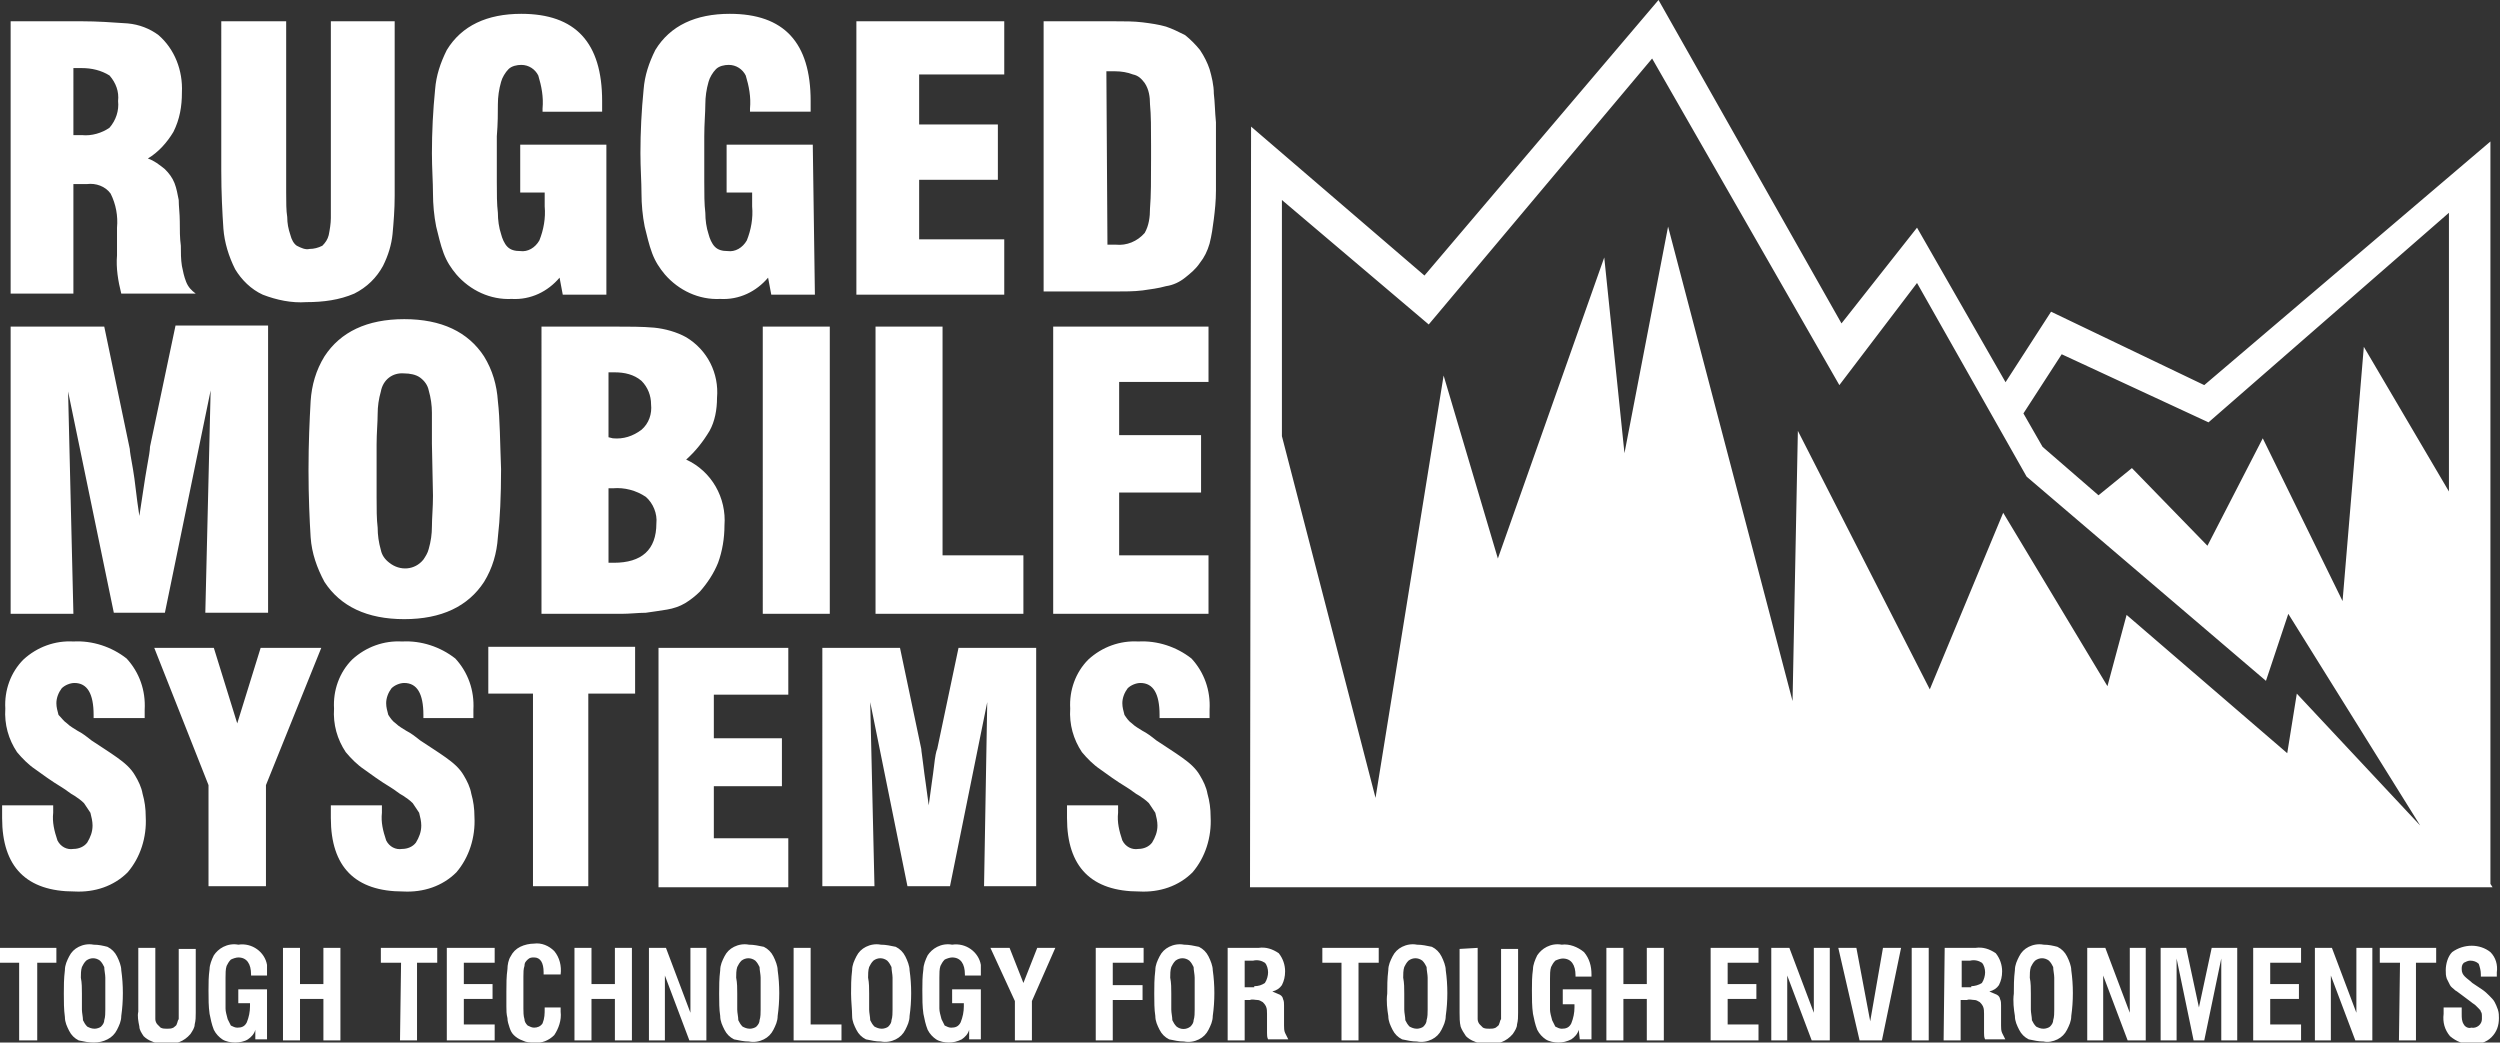 <?xml version="1.0" encoding="utf-8"?>
<!-- Generator: Adobe Illustrator 22.0.1, SVG Export Plug-In . SVG Version: 6.00 Build 0)  -->
<svg version="1.1" id="Layer_1" xmlns="http://www.w3.org/2000/svg" xmlns:xlink="http://www.w3.org/1999/xlink" x="0px" y="0px"
	 viewBox="0 0 235 98" style="enable-background:new 0 0 235 98;" xml:space="preserve">
<rect x="0" y="0" width="235" height="98" fill="#333333" stroke="none"/>
<style type="text/css">
	.st0{fill:#FFFFFF;}
</style>
<path id="logo-white.svg" class="st0" d="M1,2h6.7c1.4,0,2.9,0.1,4.3,0.2c1.1,0.1,2.1,0.5,2.9,1.1c1.5,1.3,2.3,3.3,2.2,5.4
	c0,1.3-0.2,2.5-0.8,3.7c-0.6,1-1.4,1.9-2.4,2.5c0.6,0.2,1.1,0.6,1.6,1c0.4,0.4,0.7,0.8,0.9,1.3c0.2,0.5,0.3,1.1,0.4,1.6
	c0,0.6,0.1,1.3,0.1,2c0,0.8,0,1.6,0.1,2.3c0,0.6,0,1.3,0.1,1.9c0.1,0.5,0.2,1,0.4,1.5c0.2,0.5,0.5,0.8,0.9,1.1h-7
	c-0.3-1.2-0.5-2.4-0.4-3.6c0-0.6,0-1.1,0-1.5s0-0.8,0-1.1c0.1-1.1-0.1-2.2-0.6-3.2c-0.5-0.7-1.4-1-2.2-0.9H6.9v10.3H1L1,2L1,2z
	 M6.9,12.7c0.1,0,0.3,0,0.4,0s0.2,0,0.4,0c0.9,0.1,1.9-0.2,2.6-0.7c0.6-0.7,0.9-1.6,0.8-2.5c0.1-0.9-0.2-1.7-0.8-2.4
	C9.5,6.6,8.6,6.4,7.7,6.4c-0.1,0-0.2,0-0.4,0c-0.1,0-0.3,0-0.4,0C6.9,6.5,6.9,12.7,6.9,12.7z M26.9,2v16.1c0,0.9,0,1.7,0.1,2.3
	c0,0.6,0.1,1.1,0.3,1.7c0.1,0.4,0.3,0.8,0.6,1c0.4,0.2,0.8,0.4,1.2,0.3c0.4,0,0.8-0.1,1.2-0.3c0.3-0.3,0.5-0.6,0.6-1
	c0.1-0.5,0.2-1.1,0.2-1.6c0-0.6,0-1.3,0-2.2V2h6v16.4c0,1.3-0.1,2.5-0.2,3.6c-0.1,1-0.4,2-0.9,3c-0.6,1.1-1.5,2-2.7,2.6
	c-1.4,0.6-2.9,0.8-4.5,0.8c-1.4,0.1-2.8-0.2-4.1-0.7c-1.1-0.5-2-1.4-2.6-2.4c-0.6-1.2-1-2.5-1.1-3.8c-0.1-1.5-0.2-3.3-0.2-5.5V2
	L26.9,2L26.9,2z M57,27.7h-4.1l-0.3-1.6c-1.1,1.3-2.7,2.1-4.5,2c-2,0.1-3.9-0.8-5.2-2.3c-0.5-0.6-0.9-1.2-1.2-2
	c-0.3-0.8-0.5-1.7-0.7-2.5c-0.2-1-0.3-2.1-0.3-3.1c0-1.1-0.1-2.4-0.1-3.8c0-2,0.1-4,0.3-6c0.1-1.3,0.5-2.5,1.1-3.7
	c1.4-2.3,3.8-3.4,7-3.4c5.1,0,7.6,2.7,7.6,8.2c0,0.2,0,0.3,0,0.5s0,0.3,0,0.5H51v-0.3c0.1-1.1-0.1-2.1-0.4-3.1c-0.3-0.6-0.9-1-1.6-1
	c-0.4,0-0.9,0.1-1.2,0.4c-0.3,0.3-0.6,0.8-0.7,1.2c-0.2,0.7-0.3,1.4-0.3,2.1c0,0.8,0,1.8-0.1,3v4.3c0,1.1,0,2.1,0.1,2.9
	c0,0.7,0.1,1.4,0.3,2c0.1,0.4,0.3,0.9,0.6,1.2c0.3,0.3,0.7,0.4,1.2,0.4c0.7,0.1,1.4-0.3,1.8-1c0.4-1,0.6-2.1,0.5-3.2v-0.6
	c0-0.2,0-0.4,0-0.7h-2.3v-4.5H57L57,27.7L57,27.7z M76.6,27.7h-4.1l-0.3-1.6c-1.1,1.3-2.7,2.1-4.5,2c-2,0.1-3.9-0.8-5.2-2.3
	c-0.5-0.6-0.9-1.2-1.2-2c-0.3-0.8-0.5-1.7-0.7-2.5c-0.2-1-0.3-2.1-0.3-3.1c0-1.1-0.1-2.4-0.1-3.8c0-2,0.1-4,0.3-6
	c0.1-1.3,0.5-2.5,1.1-3.7c1.4-2.3,3.8-3.4,7-3.4c5.1,0,7.6,2.7,7.6,8.2c0,0.2,0,0.3,0,0.5s0,0.3,0,0.5h-5.7v-0.3
	c0.1-1.1-0.1-2.1-0.4-3.1c-0.3-0.6-0.9-1-1.6-1c-0.4,0-0.9,0.1-1.2,0.4c-0.3,0.3-0.6,0.8-0.7,1.2c-0.2,0.7-0.3,1.4-0.3,2.1
	c0,0.8-0.1,1.8-0.1,3v4.3c0,1.1,0,2.1,0.1,2.9c0,0.7,0.1,1.4,0.3,2c0.1,0.4,0.3,0.9,0.6,1.2c0.3,0.3,0.7,0.4,1.2,0.4
	c0.7,0.1,1.4-0.3,1.8-1c0.4-1,0.6-2.1,0.5-3.2v-0.6c0-0.2,0-0.4,0-0.7h-2.4v-4.5h8.1L76.6,27.7L76.6,27.7z M80.5,2h13.9v5h-8v4.7
	h7.4v5.2h-7.4v5.6h8v5.2H80.5L80.5,2L80.5,2z M98.1,2h6.6c1,0,1.9,0,2.7,0.1c0.8,0.1,1.5,0.2,2.2,0.4c0.6,0.2,1.2,0.5,1.8,0.8
	c0.5,0.4,1,0.9,1.4,1.4c0.4,0.6,0.7,1.2,0.9,1.8c0.2,0.7,0.4,1.5,0.4,2.3c0.1,0.8,0.1,1.7,0.2,2.7c0,1,0,2.1,0,3.2
	c0,1.2,0,2.2,0,3.2c0,1-0.1,1.9-0.2,2.7c-0.1,0.8-0.2,1.5-0.4,2.3c-0.2,0.7-0.5,1.3-0.9,1.8c-0.4,0.6-0.9,1-1.4,1.4
	c-0.5,0.4-1.1,0.7-1.8,0.8c-0.7,0.2-1.5,0.3-2.2,0.4c-0.8,0.1-1.7,0.1-2.7,0.1h-6.6C98.1,27.7,98.1,2,98.1,2z M104.1,23
	c0.1,0,0.3,0,0.4,0h0.4c1,0.1,2-0.3,2.7-1.1c0.4-0.7,0.5-1.5,0.5-2.3c0.1-1.2,0.1-2.7,0.1-4.7v-1.2c0-1.6,0-2.9-0.1-3.9
	c0-0.7-0.1-1.4-0.5-2c-0.3-0.4-0.6-0.7-1.1-0.8c-0.5-0.2-1.1-0.3-1.7-0.3h-0.4c-0.1,0-0.3,0-0.4,0L104.1,23L104.1,23z M1,30.7h8.8
	l2.4,11.5c0,0.2,0.1,0.8,0.3,1.9s0.3,2.5,0.6,4.4c0.3-1.9,0.5-3.4,0.7-4.5s0.3-1.7,0.3-2l2.4-11.4h8.7v27h-5.9l0.5-20.9l-4.3,20.9
	h-4.8L6.4,36.8l0.5,20.9H1L1,30.7L1,30.7z M29,44.2c0-2.6,0.1-4.7,0.2-6.5c0.1-1.5,0.5-2.9,1.3-4.2c1.5-2.3,4-3.5,7.5-3.5
	c3.5,0,6,1.2,7.5,3.5c0.8,1.3,1.2,2.7,1.3,4.2c0.2,1.7,0.2,3.9,0.3,6.4c0,2.5-0.1,4.7-0.3,6.4c-0.1,1.5-0.5,2.9-1.3,4.2
	c-1.5,2.3-4,3.5-7.5,3.5c-3.5,0-6-1.2-7.5-3.5c-0.7-1.3-1.2-2.7-1.3-4.2C29.1,48.9,29,46.7,29,44.2 M40.6,41.7c0-1.1,0-2.1,0-2.9
	c0-0.7-0.1-1.4-0.3-2.1c-0.1-0.5-0.4-0.9-0.8-1.2c-0.4-0.3-1-0.4-1.5-0.4c-1.1-0.1-2,0.6-2.2,1.7c-0.2,0.7-0.3,1.4-0.3,2.1
	c0,0.8-0.1,1.8-0.1,2.9v4.9c0,1.1,0,2.1,0.1,2.9c0,0.7,0.1,1.4,0.3,2.1c0.1,0.5,0.4,0.9,0.8,1.2c1,0.8,2.4,0.7,3.2-0.3
	c0.2-0.3,0.4-0.6,0.5-1c0.2-0.7,0.3-1.4,0.3-2.1c0-0.8,0.1-1.8,0.1-2.9L40.6,41.7L40.6,41.7z M50.9,30.7h6.8c1.4,0,2.7,0,3.8,0.1
	c1,0.1,2.1,0.4,3,0.9c2,1.2,3.1,3.4,2.9,5.7c0,1.1-0.2,2.2-0.7,3.1c-0.6,1-1.3,1.9-2.2,2.7c2.4,1.1,3.8,3.6,3.6,6.2
	c0,1.2-0.2,2.4-0.6,3.5c-0.4,1-1,1.9-1.7,2.7c-0.4,0.4-0.9,0.8-1.4,1.1c-0.5,0.3-1.1,0.5-1.7,0.6c-0.6,0.1-1.3,0.2-2,0.3
	c-0.7,0-1.5,0.1-2.3,0.1h-7.5L50.9,30.7L50.9,30.7z M57.6,41.2c1,0.1,1.9-0.2,2.7-0.8c0.7-0.6,1-1.5,0.9-2.4c0-0.8-0.3-1.6-0.9-2.2
	c-0.7-0.6-1.6-0.8-2.5-0.8h-0.3c-0.1,0-0.2,0-0.3,0v6.1L57.6,41.2L57.6,41.2z M57.7,52.9c2.6,0,4-1.2,4-3.7c0.1-0.9-0.3-1.9-1-2.5
	c-0.9-0.6-2-0.9-3.1-0.8h-0.4v7L57.7,52.9L57.7,52.9z M71.7,30.7H78v27h-6.3V30.7L71.7,30.7z M82.3,57.7v-27h6.3v21.5h7.6v5.5
	L82.3,57.7L82.3,57.7z M99,30.7h14.6v5.2h-8.4v5h7.7v5.4h-7.7v5.9h8.4v5.5H99L99,30.7L99,30.7z M5,75.7v0.7
	c-0.1,0.9,0.1,1.7,0.4,2.6c0.3,0.6,0.9,0.9,1.5,0.8c0.5,0,1-0.2,1.3-0.6c0.3-0.5,0.5-1,0.5-1.6c0-0.4-0.1-0.8-0.2-1.2
	c-0.2-0.3-0.4-0.6-0.6-0.9c-0.3-0.3-0.6-0.5-0.9-0.7c-0.4-0.2-0.7-0.5-1.2-0.8c-1-0.6-1.8-1.2-2.5-1.7c-0.6-0.4-1.2-1-1.7-1.6
	c-0.8-1.2-1.2-2.6-1.1-4.1C0.4,64.9,1,63.2,2.2,62c1.3-1.2,3-1.8,4.7-1.7c1.8-0.1,3.6,0.5,5,1.6c1.2,1.3,1.8,3,1.7,4.8
	c0,0.1,0,0.2,0,0.4s0,0.2,0,0.4H8.8v-0.3c0-2-0.6-3-1.8-3c-0.4,0-0.9,0.2-1.2,0.5c-0.3,0.4-0.5,0.9-0.5,1.4c0,0.4,0.1,0.7,0.2,1.1
	C5.8,67.5,6,67.8,6.3,68c0.3,0.3,0.7,0.5,1,0.7c0.4,0.2,0.8,0.5,1.3,0.9c0.9,0.6,1.7,1.1,2.4,1.6c0.7,0.5,1.3,1,1.7,1.7
	c0.3,0.5,0.6,1.1,0.7,1.7c0.2,0.7,0.3,1.4,0.3,2.2c0.1,1.9-0.5,3.8-1.7,5.2c-1.3,1.3-3.1,1.9-5,1.8c-4.5,0-6.8-2.3-6.8-6.9
	c0-0.2,0-0.4,0-0.6s0-0.4,0-0.6L5,75.7L5,75.7z M19.6,73.8l-5.1-12.9h5.6l2.2,7.1l2.2-7.1h5.7L25,73.8v9.5h-5.4L19.6,73.8L19.6,73.8
	z M35.9,75.7v0.7c-0.1,0.9,0.1,1.7,0.4,2.6c0.3,0.6,0.9,0.9,1.5,0.8c0.5,0,1-0.2,1.3-0.6c0.3-0.5,0.5-1,0.5-1.6
	c0-0.4-0.1-0.8-0.2-1.2c-0.2-0.3-0.4-0.6-0.6-0.9c-0.3-0.3-0.6-0.5-0.9-0.7c-0.4-0.2-0.7-0.5-1.2-0.8c-1-0.6-1.8-1.2-2.5-1.7
	c-0.6-0.4-1.2-1-1.7-1.6c-0.8-1.2-1.2-2.6-1.1-4.1c-0.1-1.7,0.5-3.4,1.7-4.6c1.3-1.2,3-1.8,4.7-1.7c1.8-0.1,3.6,0.5,5,1.6
	c1.2,1.3,1.8,3,1.7,4.8c0,0.1,0,0.2,0,0.4s0,0.2,0,0.4h-4.7v-0.3c0-2-0.6-3-1.8-3c-0.4,0-0.9,0.2-1.2,0.5c-0.3,0.4-0.5,0.9-0.5,1.4
	c0,0.4,0.1,0.7,0.2,1.1c0.2,0.3,0.4,0.6,0.7,0.8c0.3,0.3,0.7,0.5,1,0.7c0.4,0.2,0.8,0.5,1.3,0.9c0.9,0.6,1.7,1.1,2.4,1.6
	c0.7,0.5,1.3,1,1.7,1.7c0.3,0.5,0.6,1.1,0.7,1.7c0.2,0.7,0.3,1.4,0.3,2.2c0.1,1.9-0.5,3.8-1.7,5.2c-1.3,1.3-3.1,1.9-5,1.8
	c-4.5,0-6.8-2.3-6.8-6.9c0-0.2,0-0.4,0-0.6s0-0.4,0-0.6L35.9,75.7L35.9,75.7z M50.1,65.2h-4.2v-4.4h13.8v4.4h-4.4v18.1h-5.2
	L50.1,65.2L50.1,65.2z M61.9,60.9h12.2v4.4h-7v4.1h6.4v4.5h-6.4v4.9h7v4.6H61.9L61.9,60.9L61.9,60.9z M77.3,60.9h7.3l2,9.5
	c0,0.2,0.1,0.7,0.2,1.6s0.3,2.1,0.5,3.7c0.2-1.6,0.4-2.8,0.5-3.7c0.1-0.9,0.2-1.4,0.3-1.6l2-9.5h7.3v22.4h-4.9L92.8,66l-3.5,17.3h-4
	L81.8,66l0.4,17.3h-4.9L77.3,60.9L77.3,60.9z M105.1,75.7v0.7c-0.1,0.9,0.1,1.7,0.4,2.6c0.3,0.6,0.9,0.9,1.5,0.8
	c0.5,0,1-0.2,1.3-0.6c0.3-0.5,0.5-1,0.5-1.6c0-0.4-0.1-0.8-0.2-1.2c-0.2-0.3-0.4-0.6-0.6-0.9c-0.3-0.3-0.6-0.5-0.9-0.7
	c-0.4-0.2-0.7-0.5-1.2-0.8c-1-0.6-1.8-1.2-2.5-1.7c-0.6-0.4-1.2-1-1.7-1.6c-0.8-1.2-1.2-2.6-1.1-4.1c-0.1-1.7,0.5-3.4,1.7-4.6
	c1.3-1.2,3-1.8,4.7-1.7c1.8-0.1,3.6,0.5,5,1.6c1.2,1.3,1.8,3,1.7,4.8c0,0.1,0,0.2,0,0.4s0,0.2,0,0.4h-4.7v-0.3c0-2-0.6-3-1.8-3
	c-0.4,0-0.9,0.2-1.2,0.5c-0.3,0.4-0.5,0.9-0.5,1.4c0,0.4,0.1,0.7,0.2,1.1c0.2,0.3,0.4,0.6,0.7,0.8c0.3,0.3,0.7,0.5,1,0.7
	c0.4,0.2,0.8,0.5,1.3,0.9c0.9,0.6,1.7,1.1,2.4,1.6c0.7,0.5,1.3,1,1.7,1.7c0.3,0.5,0.6,1.1,0.7,1.7c0.2,0.7,0.3,1.4,0.3,2.2
	c0.1,1.9-0.5,3.8-1.7,5.2c-1.3,1.3-3.1,1.9-5,1.8c-4.5,0-6.8-2.3-6.8-6.9c0-0.2,0-0.4,0-0.6s0-0.4,0-0.6L105.1,75.7L105.1,75.7z
	 M1.8,90.5H0v-1.4h5.3v1.4H3.5v7.3H1.8V90.5z M6,93.4c0-0.7,0-1.4,0.1-2.2c0-0.5,0.2-0.9,0.4-1.3c0.2-0.4,0.5-0.7,0.9-0.9
	c0.4-0.2,0.9-0.3,1.4-0.2c0.5,0,0.9,0.1,1.3,0.2c0.4,0.2,0.7,0.5,0.9,0.9c0.2,0.4,0.4,0.9,0.4,1.3c0.2,1.4,0.2,2.9,0,4.3
	c0,0.5-0.2,0.9-0.4,1.3c-0.2,0.4-0.5,0.7-0.9,0.9C9.7,97.9,9.3,98,8.8,98c-0.5,0-0.9-0.1-1.4-0.2c-0.4-0.2-0.7-0.5-0.9-0.9
	c-0.2-0.4-0.4-0.8-0.4-1.3C6,94.9,6,94.1,6,93.4 M7.7,93.4c0,0.6,0,1.1,0,1.5c0,0.3,0.1,0.7,0.1,1c0.1,0.2,0.2,0.4,0.4,0.6
	c0.2,0.1,0.4,0.2,0.7,0.2c0.2,0,0.5-0.1,0.6-0.2c0.2-0.2,0.3-0.4,0.3-0.6c0.1-0.3,0.1-0.7,0.1-1c0-0.4,0-0.9,0-1.5s0-1.1,0-1.5
	c0-0.3-0.1-0.7-0.1-1c-0.1-0.2-0.2-0.4-0.4-0.6c-0.4-0.3-0.9-0.3-1.3,0c-0.2,0.2-0.3,0.4-0.4,0.6c-0.1,0.3-0.1,0.7-0.1,1
	C7.7,92.4,7.7,92.9,7.7,93.4 M14.6,89.1v5.9c0,0.3,0,0.5,0,0.8c0,0.2,0.1,0.4,0.2,0.5c0.1,0.1,0.2,0.2,0.3,0.3
	c0.2,0.1,0.4,0.1,0.6,0.1c0.2,0,0.4,0,0.6-0.1c0.1-0.1,0.3-0.2,0.3-0.3c0.1-0.2,0.1-0.4,0.2-0.5c0-0.3,0-0.5,0-0.8v-5.8h1.6v6
	c0,0.4,0,0.7-0.1,1.1c0,0.3-0.2,0.6-0.4,0.9c-0.6,0.7-1.4,1-2.3,0.9c-0.4,0-0.9,0-1.3-0.2c-0.3-0.1-0.6-0.3-0.8-0.5
	c-0.2-0.3-0.4-0.6-0.4-0.9C13,96,12.9,95.5,13,95.1v-6L14.6,89.1L14.6,89.1z M24,96.8c-0.1,0.4-0.4,0.7-0.7,0.9
	C23,97.9,22.5,98,22.1,98c-0.4,0-0.9-0.1-1.2-0.3c-0.3-0.2-0.6-0.5-0.8-0.9c-0.2-0.5-0.3-1-0.4-1.5c-0.1-0.7-0.1-1.4-0.1-2.2
	c0-0.7,0-1.3,0.1-2c0-0.4,0.2-0.9,0.4-1.3c0.2-0.3,0.5-0.6,0.9-0.8c0.4-0.2,0.9-0.3,1.4-0.2c1.3-0.2,2.5,0.7,2.7,1.9
	c0,0.3,0,0.5,0,0.8v0.2h-1.5v-0.1c0-1-0.4-1.6-1.2-1.6c-0.2,0-0.5,0.1-0.7,0.2c-0.2,0.2-0.3,0.4-0.4,0.6c-0.1,0.3-0.1,0.7-0.1,1.1
	c0,0.4,0,0.9,0,1.5c0,0.5,0,1,0,1.4c0,0.3,0.1,0.6,0.2,1c0.1,0.2,0.2,0.4,0.3,0.6c0.2,0.1,0.4,0.2,0.6,0.2c0.4,0,0.7-0.1,0.9-0.5
	c0.2-0.5,0.3-1,0.3-1.5v-0.3h-1.1V93h2.7v4.7h-1.1L24,96.8z M26.6,89.1h1.6v3.4h2.2v-3.4H32v8.7h-1.6v-3.9h-2.2v3.9h-1.6V89.1z
	 M37.7,90.5h-1.9v-1.4h5.3v1.4h-1.9v7.3h-1.6L37.7,90.5L37.7,90.5z M42,89.1h4.5v1.4h-2.9v2h2.7v1.4h-2.7v2.4h2.9v1.5H42V89.1
	L42,89.1z M52.7,94.7c0,0.1,0,0.1,0,0.2s0,0.1,0,0.2c0.1,0.8-0.2,1.6-0.6,2.2c-0.5,0.5-1.2,0.8-1.9,0.7c-0.4,0-0.7,0-1.1-0.2
	c-0.3-0.1-0.6-0.3-0.8-0.5c-0.2-0.2-0.3-0.4-0.4-0.7c-0.1-0.3-0.2-0.6-0.2-0.9c-0.1-0.4-0.1-0.7-0.1-1.1c0-0.4,0-0.9,0-1.4
	c0-0.7,0-1.4,0.1-2.1c0-0.4,0.1-0.9,0.3-1.2c0.2-0.4,0.5-0.7,0.9-0.9c0.4-0.2,0.9-0.3,1.3-0.3c0.7-0.1,1.4,0.2,1.9,0.7
	c0.5,0.6,0.7,1.4,0.6,2.2h-1.6v-0.2c0-0.9-0.3-1.4-0.9-1.4c-0.2,0-0.4,0-0.6,0.2c-0.2,0.2-0.3,0.3-0.3,0.6c-0.1,0.3-0.1,0.6-0.1,1
	c0,0.4,0,0.9,0,1.4c0,0.6,0,1.1,0,1.6c0,0.3,0,0.7,0.1,1c0,0.2,0.1,0.4,0.3,0.6c0.2,0.1,0.4,0.2,0.6,0.2c0.3,0,0.6-0.1,0.8-0.4
	c0.2-0.5,0.2-0.9,0.2-1.4v-0.1L52.7,94.7L52.7,94.7z M54,89.1h1.6v3.4h2.2v-3.4h1.6v8.7h-1.6v-3.9h-2.2v3.9H54L54,89.1L54,89.1z
	 M60.9,89.1h1.7l2.3,6.1l0-6.1h1.5v8.7h-1.6l-2.3-6.1l0,6.1h-1.5V89.1z M67.6,93.4c0-0.7,0-1.4,0.1-2.2c0-0.5,0.2-0.9,0.4-1.3
	c0.2-0.4,0.5-0.7,0.9-0.9c0.4-0.2,0.9-0.3,1.4-0.2c0.5,0,0.9,0.1,1.4,0.2c0.4,0.2,0.7,0.5,0.9,0.9c0.2,0.4,0.4,0.9,0.4,1.3
	c0.2,1.4,0.2,2.9,0,4.3c0,0.5-0.2,0.9-0.4,1.3c-0.2,0.4-0.5,0.7-0.9,0.9c-0.4,0.2-0.9,0.3-1.4,0.2c-0.5,0-0.9-0.1-1.4-0.2
	c-0.4-0.2-0.7-0.5-0.9-0.9c-0.2-0.4-0.4-0.8-0.4-1.3C67.6,94.9,67.6,94.1,67.6,93.4 M69.3,93.4c0,0.6,0,1.1,0,1.5
	c0,0.3,0.1,0.7,0.1,1c0.1,0.2,0.2,0.4,0.4,0.6c0.2,0.1,0.4,0.2,0.7,0.2c0.2,0,0.5-0.1,0.6-0.2c0.2-0.2,0.3-0.4,0.3-0.6
	c0.1-0.3,0.1-0.7,0.1-1c0-0.4,0-0.9,0-1.5s0-1.1,0-1.5c0-0.3-0.1-0.7-0.1-1c-0.1-0.2-0.2-0.4-0.4-0.6c-0.4-0.3-0.9-0.3-1.3,0
	c-0.2,0.2-0.3,0.4-0.4,0.6c-0.1,0.3-0.1,0.7-0.1,1C69.3,92.4,69.3,92.9,69.3,93.4 M74.6,89.1h1.6v7.2h2.9v1.5h-4.5V89.1L74.6,89.1z
	 M80,93.4c0-0.7,0-1.4,0.1-2.2c0-0.5,0.2-0.9,0.4-1.3c0.2-0.4,0.5-0.7,0.9-0.9c0.4-0.2,0.9-0.3,1.4-0.2c0.5,0,0.9,0.1,1.4,0.2
	c0.4,0.2,0.7,0.5,0.9,0.9c0.2,0.4,0.4,0.9,0.4,1.3c0.2,1.4,0.2,2.9,0,4.3c0,0.5-0.2,0.9-0.4,1.3c-0.2,0.4-0.5,0.7-0.9,0.9
	c-0.4,0.2-0.9,0.3-1.4,0.2c-0.5,0-0.9-0.1-1.4-0.2c-0.4-0.2-0.7-0.5-0.9-0.9c-0.2-0.4-0.4-0.8-0.4-1.3C80.1,94.9,80,94.1,80,93.4
	 M81.7,93.4c0,0.6,0,1.1,0,1.5c0,0.3,0.1,0.7,0.1,1c0.1,0.2,0.2,0.4,0.4,0.6c0.2,0.1,0.4,0.2,0.7,0.2c0.2,0,0.5-0.1,0.6-0.2
	c0.2-0.2,0.3-0.4,0.3-0.6c0.1-0.3,0.1-0.7,0.1-1c0-0.4,0-0.9,0-1.5s0-1.1,0-1.5c0-0.3-0.1-0.7-0.1-1c-0.1-0.2-0.2-0.4-0.4-0.6
	c-0.4-0.3-0.9-0.3-1.3,0c-0.2,0.2-0.3,0.4-0.4,0.6c-0.1,0.3-0.1,0.7-0.1,1C81.7,92.4,81.7,92.9,81.7,93.4 M91.1,96.8
	c-0.1,0.4-0.4,0.7-0.7,0.9c-0.4,0.2-0.8,0.3-1.2,0.3c-0.4,0-0.9-0.1-1.2-0.3c-0.3-0.2-0.6-0.5-0.8-0.9c-0.2-0.5-0.3-1-0.4-1.5
	c-0.1-0.7-0.1-1.4-0.1-2.2c0-0.7,0-1.3,0.1-2c0-0.4,0.2-0.9,0.4-1.3c0.2-0.3,0.5-0.6,0.9-0.8c0.4-0.2,0.9-0.3,1.4-0.2
	c1.3-0.2,2.5,0.7,2.7,1.9c0,0.3,0,0.5,0,0.8v0.2h-1.5v-0.1c0-1-0.4-1.6-1.2-1.6c-0.2,0-0.5,0.1-0.7,0.2c-0.2,0.2-0.3,0.4-0.4,0.6
	c-0.1,0.3-0.1,0.7-0.1,1.1c0,0.4,0,0.9,0,1.5c0,0.5,0,1,0,1.4c0,0.3,0.1,0.6,0.2,1c0.1,0.2,0.2,0.4,0.3,0.6c0.2,0.1,0.4,0.2,0.6,0.2
	c0.4,0,0.7-0.1,0.9-0.5c0.2-0.5,0.3-1,0.3-1.5v-0.3h-1.1V93h2.7v4.7h-1.1L91.1,96.8z M95.4,94.1l-2.3-5h1.8l1.3,3.3l1.3-3.3h1.7
	l-2.2,5v3.7h-1.6L95.4,94.1L95.4,94.1z M103,89.1h4.5v1.4h-2.9v2.1h2.8v1.4h-2.8v3.8H103V89.1L103,89.1z M108.5,93.4
	c0-0.7,0-1.4,0.1-2.2c0-0.5,0.2-0.9,0.4-1.3c0.2-0.4,0.5-0.7,0.9-0.9c0.4-0.2,0.9-0.3,1.4-0.2c0.5,0,0.9,0.1,1.4,0.2
	c0.4,0.2,0.7,0.5,0.9,0.9c0.2,0.4,0.4,0.9,0.4,1.3c0.2,1.4,0.2,2.9,0,4.3c0,0.5-0.2,0.9-0.4,1.3c-0.2,0.4-0.5,0.7-0.9,0.9
	c-0.4,0.2-0.9,0.3-1.4,0.2c-0.5,0-0.9-0.1-1.4-0.2c-0.4-0.2-0.7-0.5-0.9-0.9c-0.2-0.4-0.4-0.8-0.4-1.3
	C108.5,94.9,108.5,94.1,108.5,93.4 M110.1,93.4c0,0.6,0,1.1,0,1.5c0,0.3,0.1,0.7,0.1,1c0.1,0.2,0.2,0.4,0.4,0.6
	c0.4,0.3,0.9,0.3,1.3,0c0.2-0.2,0.3-0.4,0.3-0.6c0.1-0.3,0.1-0.7,0.1-1c0-0.4,0-0.9,0-1.5s0-1.1,0-1.5c0-0.3-0.1-0.7-0.1-1
	c-0.1-0.2-0.2-0.4-0.4-0.6c-0.4-0.3-0.9-0.3-1.3,0c-0.2,0.2-0.3,0.4-0.4,0.6c-0.1,0.3-0.1,0.7-0.1,1
	C110.1,92.4,110.1,92.9,110.1,93.4 M115.4,89.1h2.9c0.7-0.1,1.3,0.1,1.9,0.5c0.4,0.5,0.6,1.1,0.6,1.7c0,0.5-0.1,0.9-0.3,1.3
	c-0.2,0.3-0.5,0.5-0.9,0.6c0.2,0.1,0.5,0.2,0.7,0.3c0.2,0.1,0.3,0.3,0.3,0.4c0.1,0.2,0.1,0.4,0.1,0.6c0,0.2,0,0.5,0,0.7l0,1.2
	c0,0.2,0,0.5,0.1,0.7c0.1,0.2,0.2,0.4,0.3,0.6h-1.9c-0.1-0.2-0.1-0.4-0.1-0.6c0-0.2,0-0.5,0-0.7l0-0.9v-0.2c0-0.2,0-0.5-0.1-0.7
	c-0.1-0.2-0.2-0.3-0.3-0.4c-0.2-0.1-0.3-0.2-0.5-0.2c-0.2,0-0.5-0.1-0.7,0H117v3.8h-1.6L115.4,89.1L115.4,89.1z M117.9,92.7
	c0.4,0,0.7-0.1,1-0.3c0.2-0.3,0.3-0.7,0.3-1c0-0.3-0.1-0.7-0.3-0.9c-0.3-0.2-0.7-0.3-1.1-0.2H117v2.5H117.9L117.9,92.7z M126.2,90.5
	h-1.9v-1.4h5.3v1.4h-1.9v7.3h-1.6V90.5z M130.4,93.4c0-0.7,0-1.4,0.1-2.2c0-0.5,0.2-0.9,0.4-1.3c0.2-0.4,0.5-0.7,0.9-0.9
	c0.4-0.2,0.9-0.3,1.4-0.2c0.5,0,0.9,0.1,1.4,0.2c0.4,0.2,0.7,0.5,0.9,0.9c0.2,0.4,0.4,0.9,0.4,1.3c0.2,1.4,0.2,2.9,0,4.3
	c0,0.5-0.2,0.9-0.4,1.3c-0.2,0.4-0.5,0.7-0.9,0.9c-0.4,0.2-0.9,0.3-1.4,0.2c-0.5,0-0.9-0.1-1.4-0.2c-0.4-0.2-0.7-0.5-0.9-0.9
	c-0.2-0.4-0.4-0.8-0.4-1.3C130.4,94.9,130.3,94.1,130.4,93.4 M132,93.4c0,0.6,0,1.1,0,1.5c0,0.3,0.1,0.7,0.1,1
	c0.1,0.2,0.2,0.4,0.4,0.6c0.2,0.1,0.4,0.2,0.7,0.2c0.2,0,0.5-0.1,0.6-0.2c0.2-0.2,0.3-0.4,0.3-0.6c0.1-0.3,0.1-0.7,0.1-1
	c0-0.4,0-0.9,0-1.5s0-1.1,0-1.5c0-0.3-0.1-0.7-0.1-1c-0.1-0.2-0.2-0.4-0.4-0.6c-0.4-0.3-0.9-0.3-1.3,0c-0.2,0.2-0.3,0.4-0.4,0.6
	c-0.1,0.3-0.1,0.7-0.1,1C132,92.4,132,92.9,132,93.4 M138.9,89.1v5.9c0,0.3,0,0.5,0,0.8c0,0.2,0.1,0.4,0.2,0.5
	c0.1,0.1,0.2,0.2,0.3,0.3c0.2,0.1,0.4,0.1,0.6,0.1c0.2,0,0.4,0,0.6-0.1c0.1-0.1,0.3-0.2,0.3-0.3c0.1-0.2,0.1-0.4,0.2-0.5
	c0-0.3,0-0.5,0-0.8v-5.8h1.6v6c0,0.4,0,0.7-0.1,1.1c0,0.3-0.2,0.6-0.4,0.9c-0.6,0.7-1.4,1-2.3,0.9c-0.4,0-0.9,0-1.3-0.2
	c-0.3-0.1-0.6-0.3-0.8-0.5c-0.2-0.3-0.4-0.6-0.5-0.9c-0.1-0.4-0.1-0.9-0.1-1.3v-6L138.9,89.1L138.9,89.1z M148.4,96.8
	c-0.1,0.4-0.4,0.7-0.7,0.9c-0.4,0.2-0.8,0.3-1.2,0.3c-0.4,0-0.9-0.1-1.2-0.3c-0.3-0.2-0.6-0.5-0.8-0.9c-0.2-0.5-0.3-1-0.4-1.5
	c-0.1-0.7-0.1-1.4-0.1-2.2c0-0.7,0-1.3,0.1-2c0-0.4,0.2-0.9,0.4-1.3c0.2-0.3,0.5-0.6,0.9-0.8c0.4-0.2,0.9-0.3,1.4-0.2
	c0.7-0.1,1.5,0.2,2.1,0.7c0.5,0.6,0.7,1.3,0.7,2.1v0.2h-1.5v-0.1c0-1-0.4-1.6-1.2-1.6c-0.2,0-0.5,0.1-0.7,0.2
	c-0.2,0.2-0.3,0.4-0.4,0.6c-0.1,0.3-0.1,0.7-0.1,1.1c0,0.4,0,0.9,0,1.5c0,0.5,0,1,0,1.4c0,0.3,0.1,0.6,0.2,1
	c0.1,0.2,0.2,0.4,0.3,0.6c0.2,0.1,0.4,0.2,0.6,0.2c0.4,0,0.7-0.1,0.9-0.5c0.2-0.5,0.3-1,0.3-1.5v-0.3h-1.1V93h2.7v4.7h-1.1
	L148.4,96.8z M151,89.1h1.6v3.4h2.2v-3.4h1.6v8.7h-1.6v-3.9h-2.2v3.9H151V89.1z M160.8,89.1h4.5v1.4h-2.9v2h2.7v1.4h-2.7v2.4h2.9
	v1.5h-4.5L160.8,89.1L160.8,89.1z M166.5,89.1h1.7l2.3,6.1l0-6.1h1.5v8.7h-1.7l-2.3-6.1l0,6.1h-1.5L166.5,89.1L166.5,89.1z
	 M172.8,89.1h1.7l1.3,6.9l1.2-6.9h1.7l-1.8,8.7h-2.1L172.8,89.1z M179.7,89.1h1.6v8.7h-1.6V89.1z M182.8,89.1h2.9
	c0.7-0.1,1.3,0.1,1.9,0.5c0.4,0.5,0.6,1.1,0.6,1.7c0,0.5-0.1,0.9-0.3,1.3c-0.2,0.3-0.5,0.5-0.9,0.6c0.2,0.1,0.5,0.2,0.7,0.3
	c0.2,0.1,0.3,0.3,0.3,0.4c0.1,0.2,0.1,0.4,0.1,0.6c0,0.2,0,0.5,0,0.7l0,1.2c0,0.2,0,0.5,0.1,0.7c0.1,0.2,0.2,0.4,0.3,0.6h-1.9
	c-0.1-0.2-0.1-0.4-0.1-0.6c0-0.2,0-0.5,0-0.7l0-0.9v-0.2c0-0.2,0-0.5-0.1-0.7c-0.1-0.2-0.2-0.3-0.3-0.4c-0.2-0.1-0.3-0.2-0.5-0.2
	c-0.2,0-0.5-0.1-0.7,0h-0.6v3.8h-1.6L182.8,89.1L182.8,89.1z M185.3,92.7c0.3,0,0.7-0.1,1-0.3c0.2-0.3,0.3-0.7,0.3-1
	c0-0.3-0.1-0.7-0.3-0.9c-0.3-0.2-0.7-0.3-1.1-0.2h-0.8v2.5H185.3L185.3,92.7z M189.3,93.4c0-0.7,0-1.4,0.1-2.2
	c0-0.5,0.2-0.9,0.4-1.3c0.2-0.4,0.5-0.7,0.9-0.9c0.4-0.2,0.9-0.3,1.4-0.2c0.5,0,0.9,0.1,1.3,0.2c0.4,0.2,0.7,0.5,0.9,0.9
	c0.2,0.4,0.4,0.9,0.4,1.3c0.2,1.4,0.2,2.9,0,4.3c0,0.5-0.2,0.9-0.4,1.3c-0.2,0.4-0.5,0.7-0.9,0.9c-0.4,0.2-0.9,0.3-1.3,0.2
	c-0.5,0-0.9-0.1-1.4-0.2c-0.4-0.2-0.7-0.5-0.9-0.9c-0.2-0.4-0.4-0.8-0.4-1.3C189.3,94.9,189.2,94.1,189.3,93.4 M190.9,93.4
	c0,0.6,0,1.1,0,1.5c0,0.3,0.1,0.7,0.1,1c0.1,0.2,0.2,0.4,0.4,0.6c0.2,0.1,0.4,0.2,0.7,0.2c0.2,0,0.5-0.1,0.6-0.2
	c0.2-0.2,0.3-0.4,0.3-0.6c0.1-0.3,0.1-0.7,0.1-1c0-0.4,0-0.9,0-1.5s0-1.1,0-1.5c0-0.3-0.1-0.7-0.1-1c-0.1-0.2-0.2-0.4-0.4-0.6
	c-0.4-0.3-0.9-0.3-1.3,0c-0.2,0.2-0.3,0.4-0.4,0.6c-0.1,0.3-0.1,0.7-0.1,1C190.9,92.4,190.9,92.9,190.9,93.4 M196.2,89.1h1.7
	l2.3,6.1l0-6.1h1.5v8.7h-1.7l-2.3-6.1l0,6.1h-1.5L196.2,89.1L196.2,89.1z M203.1,89.1h2.4l1.2,5.6l1.2-5.6h2.4v8.7h-1.5l0-7.7
	l-1.6,7.7h-1l-1.6-7.7l0,7.7h-1.5L203.1,89.1L203.1,89.1z M211.8,89.1h4.5v1.4h-2.9v2h2.7v1.4h-2.7v2.4h2.9v1.5h-4.5L211.8,89.1
	L211.8,89.1z M217.5,89.1h1.7l2.3,6.1l0-6.1h1.5v8.7h-1.6l-2.3-6.1l0,6.1h-1.5V89.1z M225.6,90.5h-1.9v-1.4h5.3v1.4h-1.9v7.3h-1.6
	L225.6,90.5L225.6,90.5z M231.4,94.7v0.6c0,0.4,0,0.7,0.2,1c0.1,0.2,0.4,0.4,0.7,0.3c0.5,0.1,1-0.3,1-0.8c0-0.1,0-0.2,0-0.3
	c0-0.1,0-0.3-0.1-0.4c0-0.1-0.1-0.2-0.2-0.3c-0.1-0.1-0.2-0.2-0.3-0.3c-0.1-0.1-0.3-0.2-0.4-0.3l-0.8-0.6c-0.3-0.2-0.5-0.4-0.7-0.5
	c-0.2-0.2-0.4-0.3-0.5-0.5c-0.1-0.2-0.2-0.4-0.3-0.6c-0.1-0.3-0.1-0.5-0.1-0.8c0-0.6,0.2-1.3,0.6-1.7c1.1-0.8,2.6-0.8,3.6,0
	c0.5,0.5,0.7,1.2,0.6,1.9v0.2c0,0.1,0,0.1,0,0.2h-1.5v-0.2c0-0.4-0.1-0.7-0.2-1c-0.2-0.2-0.5-0.3-0.8-0.3c-0.2,0-0.4,0.1-0.6,0.2
	c-0.2,0.2-0.2,0.4-0.2,0.6c0,0.3,0.1,0.5,0.3,0.7c0.2,0.2,0.5,0.4,0.7,0.6l0.9,0.6c0.3,0.2,0.5,0.4,0.7,0.6c0.2,0.2,0.4,0.4,0.5,0.6
	c0.1,0.2,0.2,0.4,0.3,0.7c0.1,0.3,0.1,0.6,0.1,0.8c0,0.7-0.2,1.3-0.7,1.8c-0.5,0.5-1.2,0.7-1.9,0.6c-0.7,0.1-1.4-0.2-2-0.7
	c-0.5-0.6-0.7-1.3-0.6-2.1c0-0.1,0-0.2,0-0.3s0-0.2,0-0.3L231.4,94.7L231.4,94.7z M189.5,40.1L189.5,40.1L189.5,40.1L189.5,40.1z
	 M207.2,36.2l-14.4-6.9l-5.1,7.9l1.7,2.9l4.4-6.8l13.8,6.4l22.6-19.7v26.2l-8-13.6l-2,23.9l-7.5-15.3l-5.2,10.1l-7.1-7.3l-4.3,3.5
	l-6.5-7.4l2.4,4l20.6,17.6l2.5-5.5l19,27.2V13.3L207.2,36.2z M117.5,83.4l116.8,0l-19.8-31.3l-2.3,7.4L192,42l-11.8-20.6l-7.1,9
	L155.9,0l-22,25.9l-16.3-14L117.5,83.4z M120.5,41V18.8l13.8,11.7l21-25l17.6,30.7l7.3-9.6l10.3,18.2L213,64l2.1-6.3l12.4,19.9
	l-11.6-12.4l-0.9,5.6l-15.1-13l-1.8,6.7l-9.8-16.3l-6.9,16.6L169,40.5l-0.5,25.4l-11.7-44.6l-4.1,21.3l-1.9-18.4l-10,28.3l-5.1-17.2
	L129.3,75L120.5,41z"/>
</svg>
